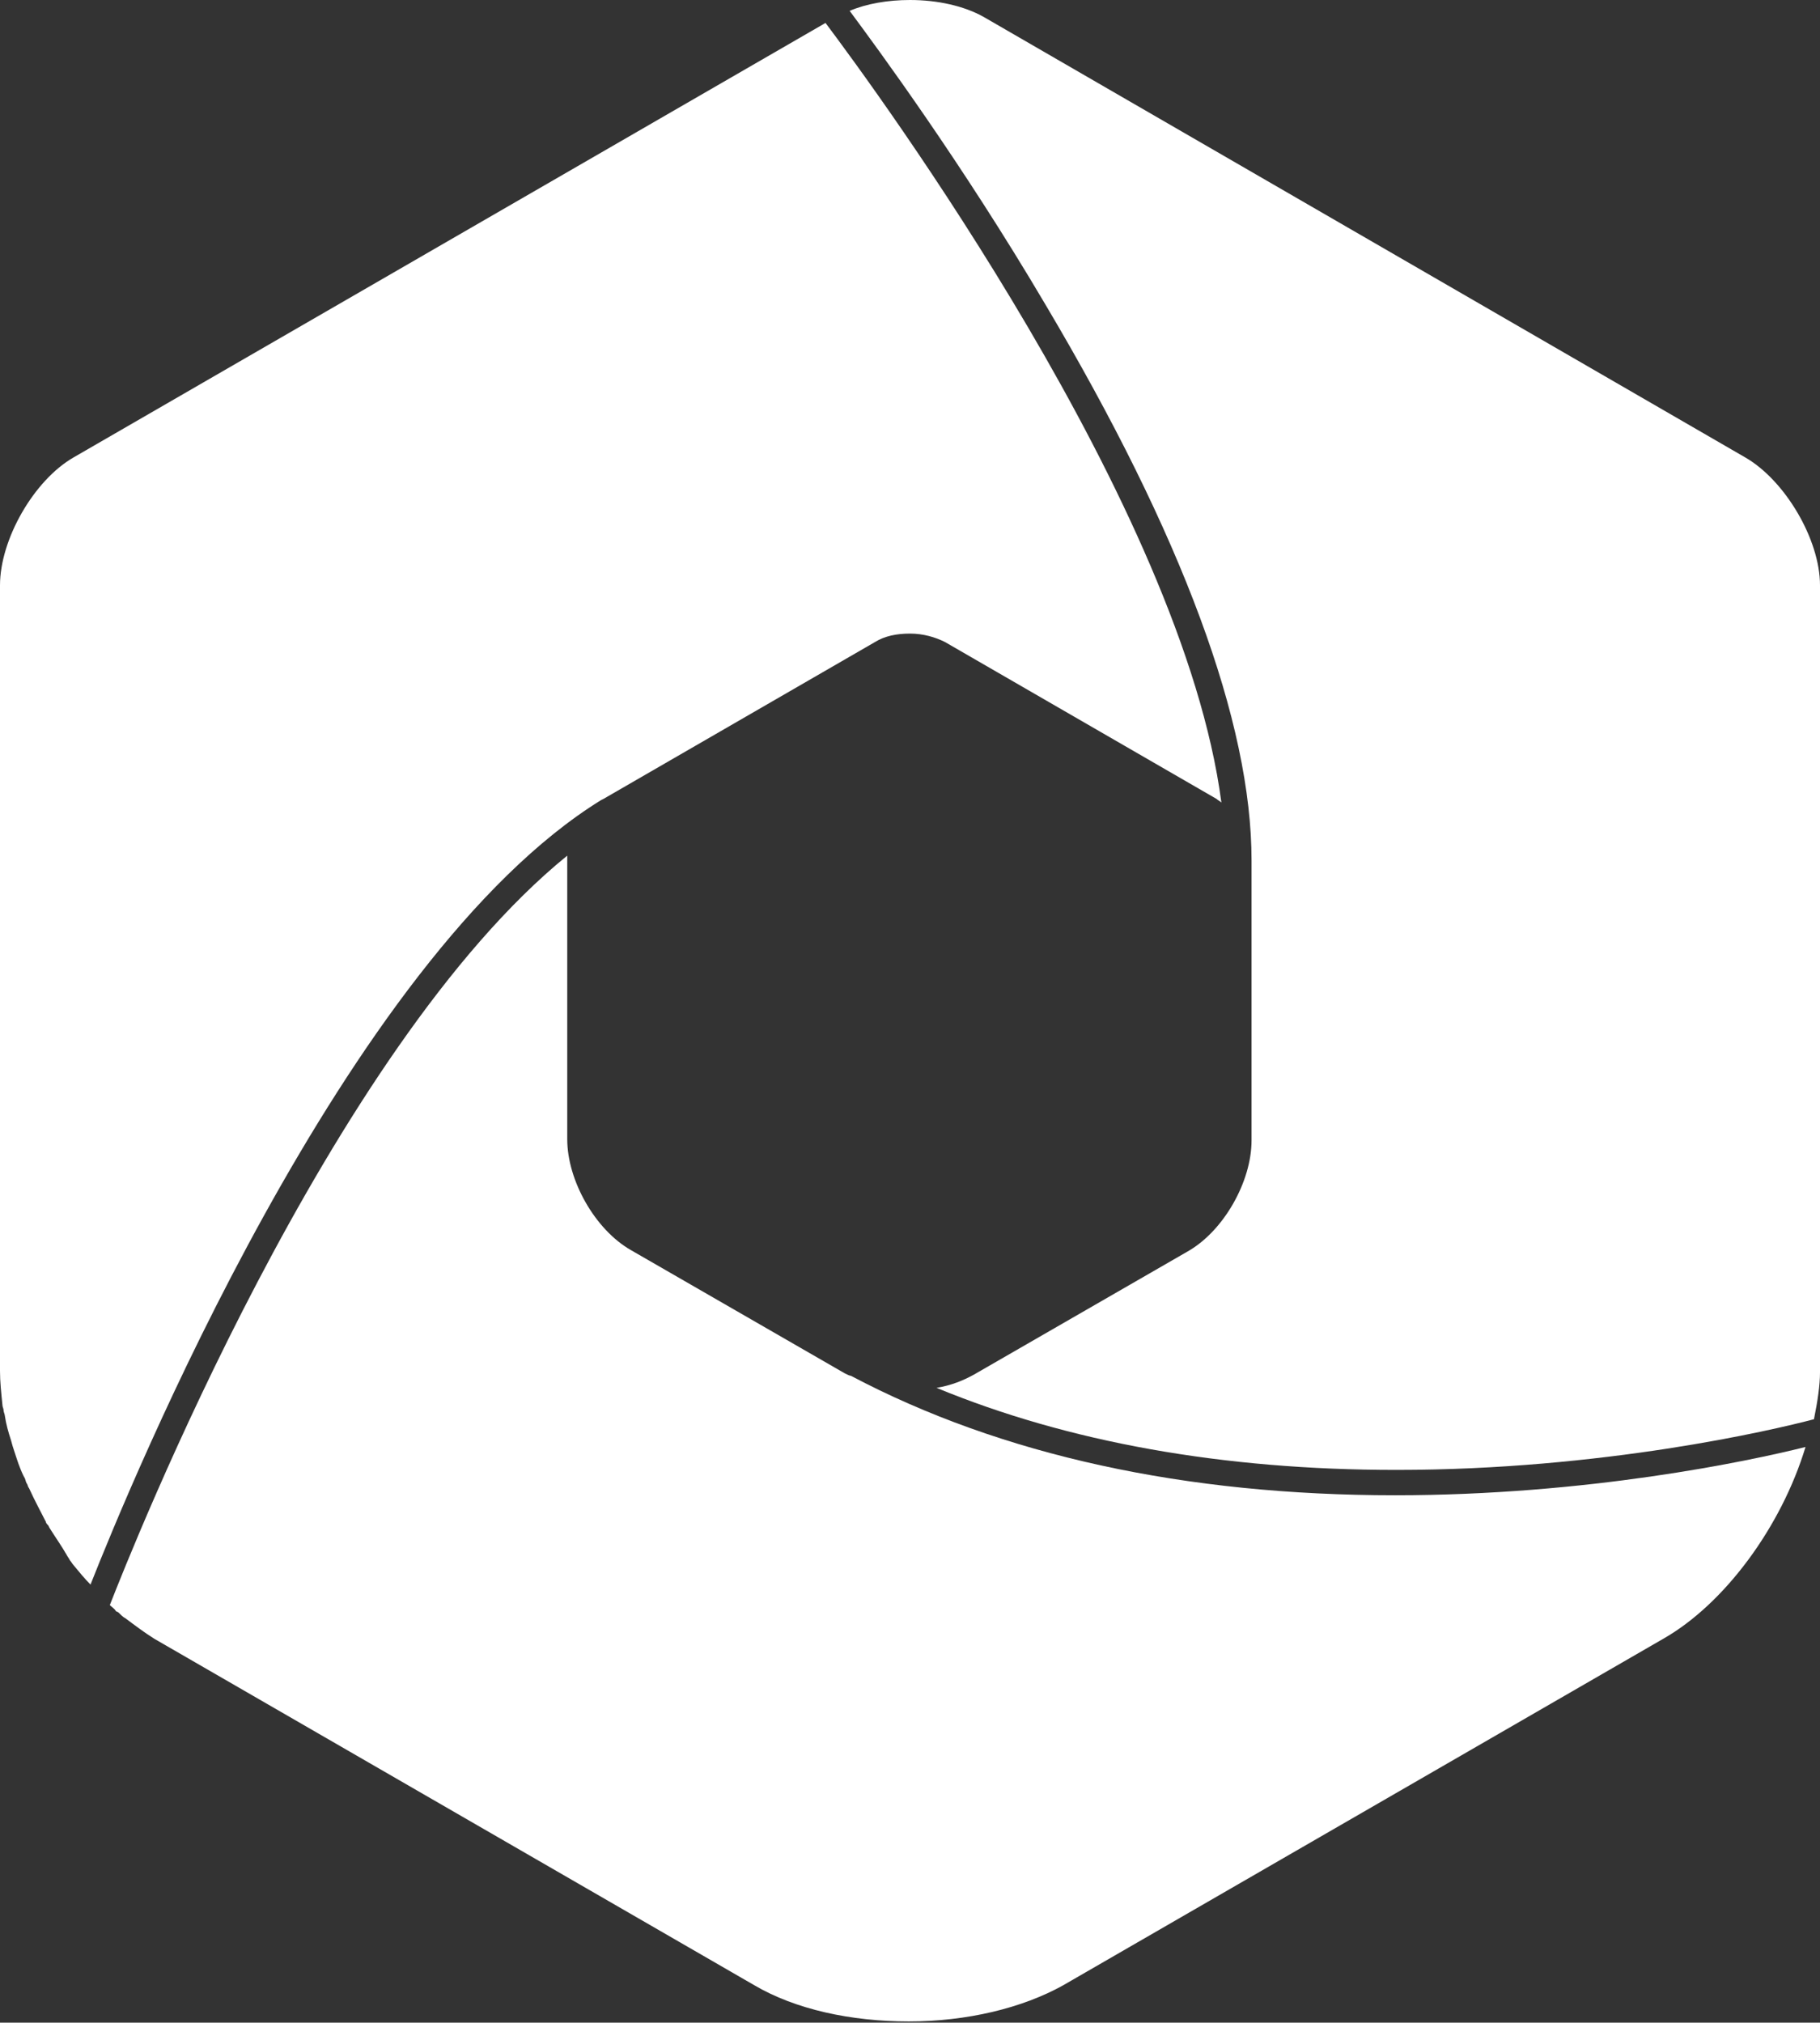 <?xml version="1.0" encoding="utf-8"?>
<!-- Generator: Adobe Illustrator 24.3.0, SVG Export Plug-In . SVG Version: 6.00 Build 0)  -->
<svg xmlns="http://www.w3.org/2000/svg" xmlns:xlink="http://www.w3.org/1999/xlink" version="1.1" id="Layer_1" x="0px" y="0px" viewBox="0 0 150.8 167.6" style="enable-background:new 0 0 150.8 167.6;" xml:space="preserve" width="150.8" height="167.6">
<rect x="0" y="0" width="150.8" height="167.6" fill="#333333" stroke="none"/>
<style type="text/css">
	.st0{fill:#FFFFFF;}
</style>
<g>
	<g>
		<path class="st0" d="M144.6,37.9L81.5,1.4C79.9,0.5,77.7,0,75.4,0c-1.8,0-3.6,0.3-5,0.9c2.3,3.1,9.3,12.6,16.2,24.3    c11.4,19.2,17.1,34.7,17.1,46.1v23.2c0,3.4-2.3,7.5-5.3,9.2l-17.7,10.2c-0.9,0.5-1.9,0.9-3.1,1.1c10.9,4.5,23.7,6.8,38.1,6.8    c17.1,0,31.2-3.3,34.6-4.2c0.3-1.5,0.5-2.8,0.5-3.9V48.5C150.8,44.7,147.9,39.8,144.6,37.9z"/>
		<path class="st0" d="M70.5,114L70.5,114c-0.1,0-0.3-0.1-0.5-0.2l-17.7-10.2c-3-1.7-5.3-5.8-5.3-9.2V71.2c0-0.1,0-0.2,0-0.3    c-19.7,16-36.1,57.5-37.9,62.1c0.2,0.2,0.4,0.3,0.5,0.5l0.2,0.1c0.2,0.2,0.4,0.4,0.6,0.5c0.8,0.6,1.6,1.2,2.4,1.7l49.7,28.7    c3.4,2,8,3,12.8,3s9.4-1.1,12.8-3l49.7-28.7c5.1-2.9,9.8-9.3,11.8-15.9c-4.8,1.2-18.1,4-34,4C98.2,123.9,83,120.6,70.5,114z"/>
		<path class="st0" d="M49.8,66.3L49.8,66.3l0.2-0.1l22.5-13c0.8-0.5,1.8-0.7,2.9-0.7c1.1,0,2.1,0.3,2.9,0.7l22.5,13    c0.1,0.1,0.3,0.2,0.4,0.3C98,42,72.6,7.5,68.4,1.9L6.1,37.9C2.8,39.8,0,44.7,0,48.5v65.1c0,0.9,0.1,1.8,0.2,2.8    c0,0.2,0.1,0.3,0.1,0.5c0,0.1,0.1,0.3,0.1,0.4c0.1,0.7,0.3,1.4,0.5,2c0.1,0.4,0.2,0.7,0.3,1c0.2,0.6,0.4,1.3,0.8,2.1    c0.1,0.1,0.1,0.3,0.2,0.5c0.1,0.1,0.1,0.3,0.2,0.4c0.5,1.1,1,2,1.4,2.8l0,0l0,0c0,0.1,0.1,0.2,0.2,0.3l0.1,0.2    c0.5,0.8,1,1.5,1.4,2.2c0.1,0.2,0.2,0.3,0.3,0.5c0.1,0.1,0.2,0.3,0.3,0.4c0.5,0.6,0.9,1.1,1.4,1.6c0,0,0,0,0,0    C10.7,123.2,28.6,79.4,49.8,66.3L49.8,66.3z"/>
	</g>
</g>
</svg>
